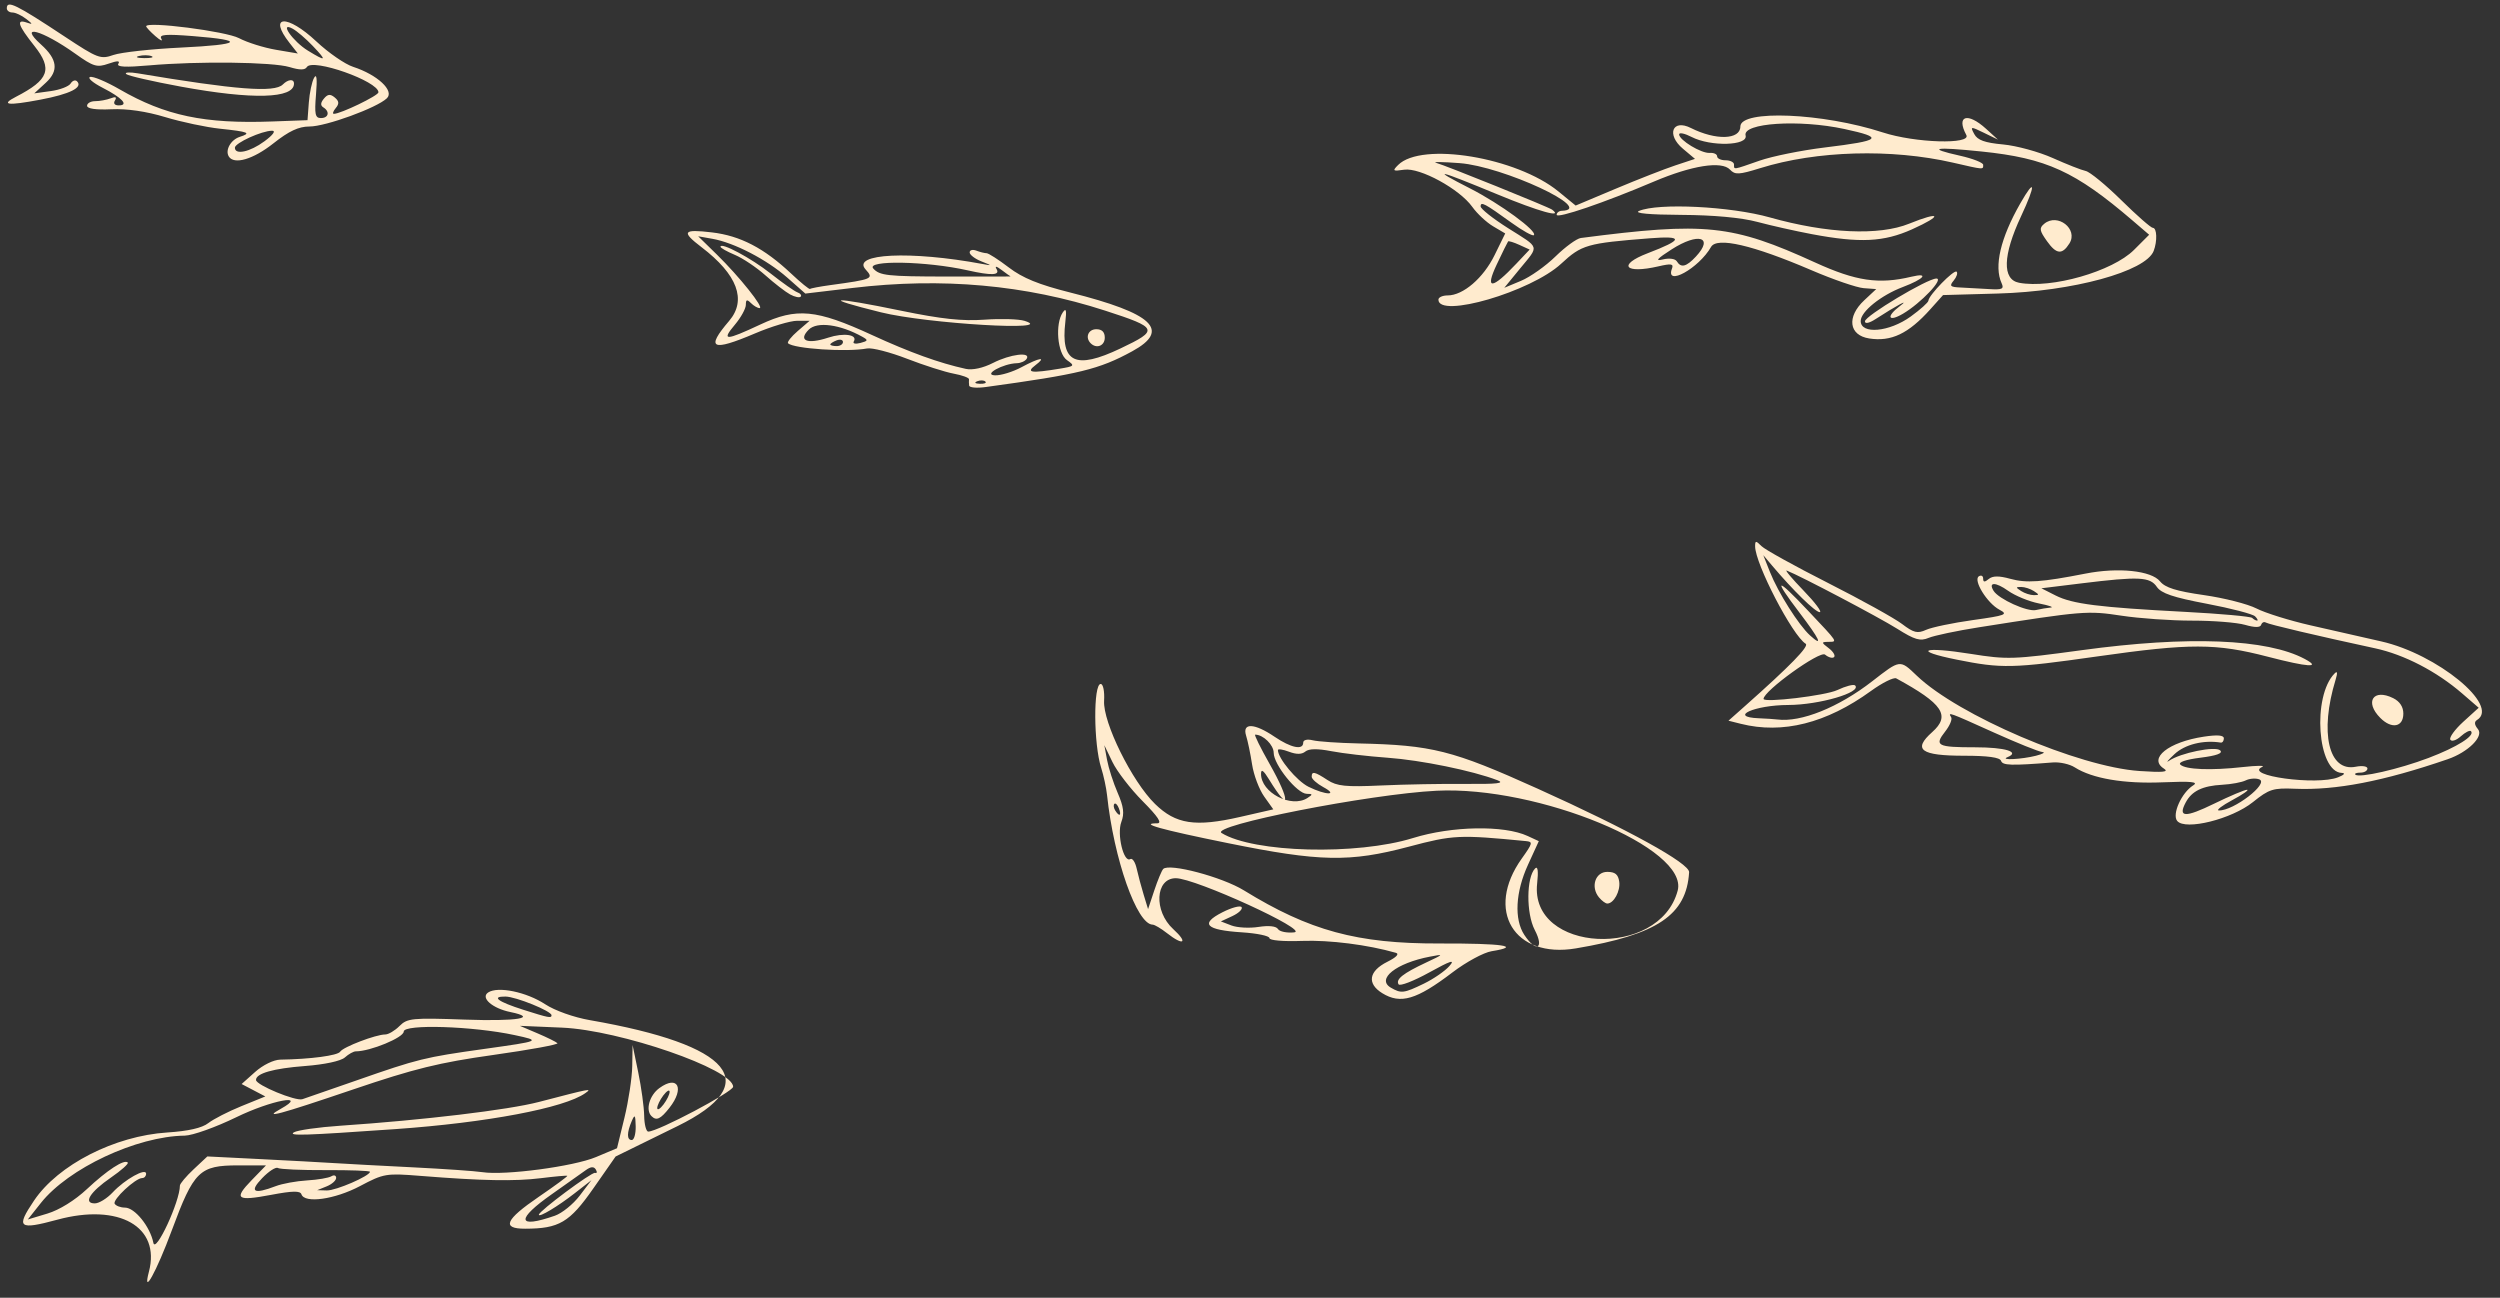 <?xml version="1.0" encoding="UTF-8" standalone="no"?><svg xmlns="http://www.w3.org/2000/svg" xmlns:xlink="http://www.w3.org/1999/xlink" fill="#ffebce" height="288.1" preserveAspectRatio="xMidYMid meet" version="1" viewBox="-1.5 -0.9 555.0 288.1" width="555" zoomAndPan="magnify"><rect x="-1.5" y="-0.9" width="555.0" height="288.1" fill="#333333" stroke="none"/><g id="change1_1"><path d="m31.567 281.39c2.609-9.976-6.646-15.225-20.317-11.524-8.638 2.338-9.273 1.82-5.192-4.239 5.354-7.951 17.888-14.359 29.567-15.116 4.681-0.304 7.728-1 9.116-2.082 1.147-0.894 4.464-2.592 7.372-3.772l5.288-2.146-2.631-1.379-2.631-1.379 3.008-2.688c1.71-1.527 4.115-2.704 5.572-2.725 6.689-0.097 12.768-0.905 13.301-1.767 0.642-1.039 7.927-3.821 10.005-3.821 0.709 0 2.132-0.843 3.163-1.874 1.738-1.738 2.795-1.842 14.531-1.426 11.612 0.411 16.397-0.387 10.079-1.68-4.017-0.822-6.69-3.183-4.922-4.347 2.159-1.421 8.487-0.113 12.656 2.617 2.167 1.419 6.356 2.909 9.922 3.53 31.7 5.517 38.756 14.048 19.458 23.523l-13.745 6.748-4.946 7.084c-5.284 7.568-7.596 8.934-15.143 8.945-5.287 7e-3 -4.434-1.98 3.041-7.088 3.606-2.464 6.454-4.559 6.328-4.655-0.126-0.096-2.76 0.14-5.854 0.524-5.823 0.724-13.027 0.588-26.719-0.506-7.683-0.614-8.165-0.532-13.455 2.265-5.603 2.964-12.305 3.904-12.999 1.823-0.269-0.807-1.956-0.778-6.683 0.114-7.725 1.458-8.423 0.934-4.35-3.268l3.167-3.267h-6.151c-8.632 0-9.863 1.205-14.778 14.469-3.4 9.175-6.567 14.877-5.059 9.107zm6.87-19.083c0-0.423 1.371-2.053 3.047-3.623l3.047-2.854 11.719 0.588c6.445 0.323 13.828 0.723 16.406 0.889 2.578 0.166 10.383 0.585 17.344 0.932 6.961 0.347 13.986 0.834 15.611 1.084 4.975 0.763 20.211-1.262 25.173-3.345l4.69-1.97 1.651-6.768c0.908-3.723 1.687-8.878 1.73-11.456l0.079-4.688 1.257 6.094c0.691 3.352 1.283 7.676 1.314 9.609s0.442 3.516 0.912 3.516c2.129 0 18.834-8.83 18.834-9.955 0-3.884-25.148-12.575-37.969-13.123l-9.375-0.4 3.907 1.661c2.149 0.914 4.145 1.899 4.436 2.191s-6.082 1.462-14.162 2.601c-12.165 1.716-17.53 3.035-31.203 7.674-16.574 5.623-20.197 6.593-16.064 4.302 6.307-3.497-2.123-1.913-9.838 1.847-4.581 2.233-9.739 4.077-11.471 4.099-10.662 0.138-25.838 7.247-31.954 14.969l-2.885 3.643 4.358-1.312c2.629-0.791 6.096-2.937 8.738-5.408 4.55-4.256 8.314-6.707 9.097-5.924 0.25 0.25-1.423 1.746-3.717 3.325-4.674 3.216-6.257 5.748-3.594 5.748 0.925 0 2.705-1.095 3.955-2.433 2.707-2.898 7.429-5.538 7.429-4.154 0 0.529-0.39 0.962-0.866 0.962-1.504 0-6.663 4.82-6.113 5.71 0.29 0.469 1.315 0.852 2.278 0.852 2.187 0 5.591 4.22 6.312 7.825 0.491 2.453 5.888-9.196 5.888-12.708zm25.312-11.829c0.773-0.475 5.414-1.136 10.312-1.468 18.444-1.249 37.271-3.502 44.062-5.273 11.674-3.043 11.892-3.084 10.312-1.956-4.609 3.292-21.899 6.564-42.188 7.984-20.36 1.425-23.837 1.535-22.5 0.713zm79.375-3.601c-1.363-1.363-0.443-4.621 1.757-6.222 4.107-2.99 5.654 0.034 2.238 4.377-1.988 2.528-2.894 2.946-3.994 1.845zm4.033-5.414c-0.016-0.546-0.649-0.174-1.406 0.827-0.757 1.001-1.363 2.267-1.347 2.812 0.016 0.546 0.649 0.174 1.406-0.827 0.757-1.001 1.363-2.267 1.347-2.812zm-25.479 27.529c1.593-0.555 4.073-2.559 5.511-4.453l2.615-3.443-3.731 2.911c-3.743 2.921-7.949 5.44-7.949 4.76 0-0.789 11.744-9.53 12.479-9.289 0.432 0.142 0.502-0.199 0.157-0.758-0.438-0.709-1.132-0.645-2.295 0.211-0.917 0.675-4.226 3.018-7.353 5.207-8.14 5.698-7.895 7.803 0.565 4.854zm-61.974-6.566c1.452-0.557 4.586-1.13 6.966-1.273 2.38-0.143 4.806-0.555 5.391-0.917 0.585-0.362 1.064-0.197 1.064 0.366s-0.949 1.405-2.109 1.871l-2.109 0.848 2.147 0.059c2.001 0.055 9.572-3.222 9.572-4.143 0-0.228-4.411-0.394-9.802-0.369-5.391 0.025-10.178-0.187-10.638-0.471-0.46-0.284-2.034 0.734-3.498 2.263-2.918 3.046-1.888 3.649 3.018 1.766zm79.917-13.284c-0.055-2.553-0.196-2.743-0.872-1.172-1.113 2.59-1.113 4.219 0 4.219 0.516 0 0.908-1.371 0.872-3.047zm-61.809-10.247c13.52-4.723 14.953-5.076 28.125-6.922 12.677-1.777 12.745-1.808 6.759-3.092-9.262-1.986-24.571-2.468-24.571-0.773 0 1.331-7.419 4.393-10.643 4.393-0.51 0-1.598 0.607-2.417 1.348-0.885 0.801-4.484 1.575-8.87 1.908-7.029 0.534-10.905 1.641-10.863 3.105 0.032 1.125 8.793 4.751 10.294 4.26 0.773-0.253 6.258-2.155 12.188-4.227zm43.125-14.408c0-0.922-7.909-4.131-10.234-4.152-3.247-0.029-1.663 1.144 3.962 2.934 5.63 1.792 6.272 1.917 6.272 1.218zm184.42-4.901c-3.453-2.136-3-4.904 1.14-6.971 1.997-0.997 2.708-1.751 1.875-1.991-6.201-1.783-14.732-2.866-20.794-2.641-4.159 0.154-7.266-0.111-7.266-0.622 0-0.49-2.741-1.066-6.091-1.28-8.038-0.512-9.391-1.881-4.384-4.435 2.096-1.069 4.031-1.587 4.301-1.151 0.27 0.436-0.657 1.325-2.058 1.976l-2.549 1.182 2.344 0.9c1.289 0.495 3.996 0.641 6.016 0.325 2.282-0.357 3.916-0.18 4.317 0.468 0.355 0.574 1.974 0.906 3.599 0.739 3.516-0.362-21.972-12.023-26.278-12.023-4.577 0-4.946 7.306-0.57 11.303 3.389 3.096 2.29 3.789-1.402 0.885-1.311-1.031-2.739-1.878-3.173-1.881-3.497-0.028-8.617-14.572-10.119-28.738-0.173-1.63-0.764-4.372-1.313-6.094-1.685-5.278-1.757-18.599-0.101-18.599 0.549 0 0.879 1.631 0.755 3.731-0.283 4.799 6.191 17.907 11.317 22.913 4.607 4.499 8.905 5.154 18.871 2.878l7.378-1.685-2.027-2.847c-1.115-1.566-2.323-4.77-2.685-7.121-0.362-2.351-0.958-5.224-1.325-6.384-0.923-2.921 1.822-2.819 6.316 0.234 3.647 2.478 6.361 3.035 6.361 1.305 0-0.606 0.879-0.823 2.109-0.521 1.16 0.285 5.715 0.6 10.122 0.699 16.415 0.372 20.844 1.489 39.8 10.037 20.122 9.073 33.76 16.596 33.639 18.554-0.585 9.507-7.042 13.852-25.132 16.908-13.723 2.318-20.217-8.452-12.023-19.94 2.444-3.426 2.515-3.722 0.938-3.876-14.816-1.443-16.178-1.378-26.028 1.243-13.086 3.482-19.738 3.352-40.139-0.79-14.996-3.044-19.839-4.402-15.703-4.402 1.159 0 0.201-1.457-3.237-4.922-2.686-2.707-5.697-6.609-6.692-8.672l-1.809-3.75 0.61 3.281c0.335 1.805 1.394 5.09 2.353 7.301 1.332 3.072 1.524 4.596 0.814 6.463-1.029 2.707 0.524 9.142 1.988 8.237 0.459-0.284 1.096 0.662 1.415 2.101 0.319 1.439 1.02 4.056 1.556 5.815l0.976 3.198 1.374-4.136c0.756-2.275 1.65-4.424 1.987-4.777 1.296-1.355 13.071 1.764 17.919 4.748 14.584 8.974 25.136 11.84 43.397 11.79 14.107-0.039 18.445 0.605 11.582 1.718-1.751 0.284-5.653 2.397-8.672 4.695-7.982 6.077-11.539 7.13-15.599 4.618zm9.223-2.108c2.157-1.044 4.716-2.808 5.687-3.92 1.353-1.55 0.303-1.213-4.501 1.441-3.446 1.904-6.5 3.083-6.787 2.62-0.683-1.105 0.981-2.424 6.075-4.816 4.038-1.897 4.065-1.937 0.884-1.327-7.504 1.439-11.956 4.975-8.672 6.888 2.289 1.333 2.876 1.262 7.314-0.886zm24.629-11.929c-1.922-3.674-1.869-11.699 0.09-13.658 0.59-0.59 0.746 0.592 0.442 3.351-1.692 15.388 27.131 16.851 31.2 1.584 2.512-9.426-30.963-23.299-53.521-22.181-14.838 0.735-50.407 7.73-47.728 9.386 7.098 4.387 30.004 4.987 42.495 1.113 8.631-2.676 20.196-2.882 25.447-0.453l2.478 1.146-2.4 5.242c-2.785 6.082-3.099 12.083-0.816 15.567 2.618 3.995 4.507 3.098 2.312-1.098zm14.272-7.214c-1.927-2.322-0.844-5.677 1.832-5.677 1.734 0 2.424 0.563 2.65 2.161 0.297 2.096-1.212 4.87-2.65 4.87-0.389 0-1.214-0.61-1.832-1.355zm-106.59-19.78c-0.305-0.796-0.756-1.246-1.002-1-0.246 0.246-0.169 0.897 0.171 1.447 0.924 1.496 1.465 1.205 0.831-0.447zm41.864-2.303c1.214-0.785 1.192-0.911-0.166-0.923-2.122-0.019-7.334-6.488-7.334-9.101 0-1.755-2.323-4.038-4.11-4.038-0.266 0 1.183 2.94 3.22 6.534 4.644 8.194 4.543 11.089-0.12 3.442-1.262-2.069-1.797-2.444-1.799-1.261-8e-3 4.172 6.724 7.665 10.309 5.348zm3.516-2.411c-1.418-0.769-2.578-1.807-2.578-2.306 0-1.277 0.645-1.142 3.51 0.733 2.098 1.373 4.04 1.57 11.92 1.207 5.178-0.238 13.633-0.394 18.789-0.346 6.915 0.064 8.76-0.149 7.031-0.813-5.511-2.115-16.981-4.466-24.375-4.997-4.383-0.315-10.026-0.972-12.541-1.46-3.063-0.595-4.96-0.567-5.745 0.085-0.793 0.658-1.97 0.67-3.631 0.039-1.352-0.514-2.458-0.678-2.458-0.365 0 1.829 4.211 6.877 6.803 8.155 3.839 1.892 6.75 1.953 3.275 0.068zm189.57 7.517c-1.209-1.457 0.966-6.294 3.557-7.912 1.238-0.773-0.431-0.937-6.797-0.67-8.58 0.361-15.631-0.84-19.512-3.322-1.128-0.721-3.316-1.211-4.863-1.089-9.319 0.74-11.152 0.681-11.501-0.367-0.25-0.75-2.948-1.122-8.15-1.122-9.692 0-11.515-1.342-7.13-5.248 4.125-3.675 2.381-6.284-7.975-11.922-0.554-0.301-3.085 0.957-5.625 2.796-9.897 7.167-19.624 9.618-28.906 7.283l-2.725-0.686 3.663-3.251c10.035-8.906 14.326-13.309 13.48-13.832-2.942-1.818-11.224-17.774-11.224-21.623 0-1.302 0.155-1.308 1.41-0.053 0.776 0.776 7.42 4.456 14.766 8.178 7.346 3.722 14.741 7.82 16.435 9.105 2.594 1.969 3.436 2.175 5.343 1.306 1.245-0.567 5.916-1.542 10.38-2.167 7.345-1.028 7.906-1.246 5.907-2.302-2.742-1.449-5.908-6.59-4.568-7.418 0.524-0.324 0.952-0.09 0.952 0.519 0 0.81 0.332 0.832 1.234 0.083 0.877-0.728 2.261-0.741 4.782-0.045 3.588 0.991 6.939 0.758 16.709-1.158 7.281-1.428 14.618-0.659 16.552 1.736 1.119 1.386 3.602 2.162 9.696 3.033 4.506 0.643 9.779 1.985 11.719 2.981 1.94 0.996 7.324 2.676 11.964 3.733 4.641 1.057 11.712 2.663 15.714 3.57 12.423 2.813 26.399 14.273 21.272 17.442-0.663 0.41-0.596 1.074 0.207 2.041 1.337 1.61-2.189 5.112-6.712 6.666-14.286 4.908-24.838 6.948-33.943 6.562-4.834-0.205-5.713 0.075-9.307 2.963-4.71 3.785-15.007 6.353-16.802 4.189zm15.51-6.925c0.516 0.016-0.961 1.045-3.281 2.288s-3.664 2.278-2.985 2.301c3.238 0.111 11.235-6.032 8.979-6.898-0.793-0.304-2.149-0.204-3.014 0.224s-3.215 0.865-5.222 0.972c-4.364 0.234-6.738 1.381-8.092 3.909-1.804 3.37-0.163 3.444 6.308 0.284 3.503-1.711 6.792-3.097 7.308-3.082zm20.209-2.772c1.37-0.547 1.69-0.939 0.796-0.974-5.402-0.215-6.594-17.021-1.567-22.091 0.615-0.62 0.686-0.145 0.211 1.406-3.593 11.713-1.554 20.522 4.471 19.317 1.43-0.286 2.6-0.109 2.6 0.394 0 0.503-0.703 0.914-1.562 0.914s-1.364 0.199-1.121 0.441c0.816 0.816 9.659-1.201 16.277-3.713 6.321-2.398 10.366-4.956 9.386-5.936-0.258-0.258-1.273 0.259-2.256 1.149-0.983 0.89-2.03 1.226-2.325 0.748-0.296-0.478 1.001-2.27 2.881-3.981l3.419-3.111-3.67-3.172c-5.681-4.911-12.847-8.627-19.334-10.026-12.867-2.776-23.584-5.303-24.261-5.721-0.392-0.242-0.854-0.015-1.027 0.505-0.211 0.634-1.394 0.636-3.59 6e-3 -1.801-0.517-7.074-0.936-11.718-0.933-4.644 4e-3 -11.713-0.491-15.709-1.1-7.526-1.145-8.536-1.063-31.641 2.578-4.898 0.772-9.922 1.83-11.164 2.351-1.876 0.787-3.065 0.439-7.031-2.057-3.999-2.517-21.337-11.65-24.461-12.885-0.516-0.204 1.156 1.79 3.715 4.43 2.559 2.641 4.179 4.801 3.6 4.801-0.978 0-5.934-4.843-10.553-10.312l-1.979-2.344 1.482 3.739c1.814 4.576 6.382 11.803 8.902 14.084 3.026 2.739 2.153 0.86-2.354-5.067-5.953-7.828-5.238-8.005 1.873-0.465 6.895 7.311 6.644 6.918 4.455 6.958-1.49 0.027-1.474 0.156 0.166 1.397 0.994 0.752 1.531 1.642 1.194 1.979-0.337 0.337-1.241 0.09-2.009-0.548-1.131-0.939-13.648 8.079-13.648 9.833 0 0.918 13.794-0.733 16.382-1.961 1.855-0.88 3.631-1.341 3.947-1.025 1.538 1.538-7.963 4.318-14.824 4.338-7.511 0.022-13.41 2.676-6.558 2.95 1.61 0.064 3.455 0.185 4.099 0.269 5.27 0.681 13.59-2.67 21.087-8.492 6.259-4.86 6.11-4.842 9.901-1.219 9.219 8.81 35.895 20.23 49.402 21.149 5.28 0.359 6.632 0.225 5.43-0.542-3.53-2.249 1.059-5.907 8.88-7.08 3.036-0.455 4.441-0.336 4.441 0.378 0 0.574-0.316 0.994-0.703 0.933-3.866-0.61-7.954 0.414-10.26 2.572-1.447 1.353-1.992 2.017-1.212 1.476 2.53-1.757 10.335-3.339 11.369-2.305 0.638 0.638-0.794 1.165-4.386 1.614-3.251 0.406-4.997 1.004-4.47 1.53 1.117 1.117 6.793 1.341 13.881 0.548 3.094-0.346 5.034-0.364 4.311-0.038-4.294 1.933 12.136 4.189 16.835 2.312zm9.38-13.164c-3.567-3.567-1.589-6.617 2.855-4.402 1.454 0.725 2.244 1.929 2.244 3.422 0 3.002-2.581 3.498-5.099 0.98zm-94.077-12.963c-9.914-1.998-7.498-2.974 3.145-1.27 8.071 1.292 9.469 1.245 24.637-0.824 23.632-3.224 41.126-2.534 49.507 1.951 3.782 2.024 0.81 1.844-8.198-0.497-11.53-2.997-17.183-3.006-37.894-0.061-18.753 2.666-21.18 2.721-31.198 0.701zm17.614 21.343c1.547-0.394 2.18-0.768 1.406-0.831s-5.612-2.012-10.751-4.33c-10.149-4.577-10.225-4.604-9.473-3.387 0.281 0.455-0.313 1.875-1.32 3.156-2.482 3.156-1.8 3.517 6.646 3.517 6.691 0 10.054 1.027 7.171 2.19-1.826 0.736 3.169 0.488 6.322-0.315zm48.646-30.948c-0.521-0.521-5.352-1.78-10.734-2.798-7.426-1.404-10.096-2.305-11.072-3.739-1.523-2.237-3.964-2.353-16.681-0.79l-8.952 1.1 3.147 1.594c3.745 1.897 9.561 2.634 28.725 3.64 7.88 0.414 14.595 1.02 14.922 1.346 0.327 0.327 0.819 0.594 1.094 0.594s0.073-0.427-0.448-0.948zm-45.364-1.954c0.773-0.064-0.399-0.471-2.606-0.906-2.207-0.435-5.29-1.7-6.851-2.812-2.788-1.985-4.461-1.983-3.233 5e-3 1.129 1.827 7.496 4.716 9.408 4.268 1.031-0.241 2.508-0.491 3.281-0.555zm-3.75-3.66c-0.773-0.5-2.039-0.909-2.812-0.909-1.25 0-1.25 0.101 0 0.909 0.773 0.5 2.039 0.909 2.812 0.909 1.25 0 1.25-0.101 0-0.909zm-236.36-45.605c-0.061-0.441-0.076-1.074-0.033-1.407 0.043-0.333-1.489-0.896-3.405-1.252-1.916-0.356-6.577-1.845-10.36-3.31-3.782-1.465-7.772-2.491-8.867-2.28-4.406 0.849-16.306 0.065-17.537-1.155-0.258-0.255 0.715-1.483 2.162-2.728l2.63-2.264h-2.767c-1.522 0-5.741 1.266-9.376 2.812-9.59 4.081-11.01 3.393-5.736-2.777 3.961-4.634 1.846-10.293-6.114-16.364-4.565-3.482-4.166-4.054 2.298-3.292 6.289 0.742 11.578 3.489 17.563 9.122 2.168 2.04 4.066 3.586 4.219 3.434 0.153-0.152 2.176-0.536 4.496-0.853 9.444-1.293 9.708-1.41 7.837-3.478-3.214-3.551 10-4.176 25.874-1.224 2.285 0.425 2.277 0.401-0.195-0.578-1.418-0.562-2.578-1.453-2.578-1.981 0-0.528 0.667-0.704 1.483-0.391 0.816 0.313 1.838 0.569 2.272 0.569 0.434 0 2.659 1.427 4.944 3.172 3.064 2.339 6.636 3.796 13.6 5.548 18.455 4.644 22.383 8.36 13.794 13.051-7.365 4.022-11.744 5.09-32.578 7.944-1.934 0.265-3.566 0.121-3.627-0.32zm3.607-0.899c-0.312-0.312-1.12-0.345-1.797-0.074-0.748 0.299-0.526 0.521 0.566 0.566 0.988 0.041 1.542-0.181 1.23-0.492zm7.999-3.184c4.079-2.186 5.707-2.417 3.092-0.439-2.17 1.641-0.959 1.815 5.363 0.77 3.373-0.557 3.452-0.649 1.641-1.918-2.109-1.478-2.668-8.043-0.903-10.601 0.722-1.046 0.864-0.495 0.552 2.148-1.067 9.06 2.215 10.639 12.223 5.881 8.615-4.096 8.42-4.583-3.363-8.399-17.75-5.748-36.192-7.407-56.071-5.043l-10.504 1.249-4.027-3.553c-4.509-3.978-11.783-7.751-16.583-8.601l-3.181-0.563 4.118 4.029c5.021 4.912 10.613 11.915 9.515 11.915-0.442 0-1.309-0.506-1.928-1.125-0.875-0.875-1.125-0.787-1.125 0.397 0 0.837-1.092 2.82-2.427 4.406-3.048 3.622-2.156 3.615 5.675-0.05 8.057-3.77 12.353-3.364 24.75 2.341 8.4 3.866 14.962 6.235 20.83 7.52 1.488 0.326 3.823-0.184 6.058-1.323 3.825-1.95 8.448-2.518 7.458-0.916-0.319 0.516-1.293 0.957-2.165 0.98-3.098 0.083-7.639 2.604-4.853 2.694 1.297 0.042 3.932-0.768 5.856-1.799zm15.38-5.312c-1.29-1.29-0.557-3.125 1.25-3.125 1.25 0 1.875 0.625 1.875 1.875 0 1.807-1.835 2.541-3.125 1.25zm-46.562-6.875c-13.645-3.375-11.114-3.574 4.492-0.354 8.886 1.834 13.581 2.338 18.476 1.985 3.609-0.26 7.617-0.143 8.906 0.261 7.574 2.372-21.647 0.638-31.875-1.892zm-20.164-3.967c-1.027-0.557-3.496-2.465-5.486-4.239-1.99-1.774-5.049-3.824-6.797-4.554-1.748-0.73-3.178-1.539-3.178-1.796 0-1.115 6.811 2.522 11.155 5.955 2.603 2.057 5.271 3.933 5.929 4.167 0.658 0.235 0.983 0.664 0.721 0.954s-1.317 0.071-2.344-0.487zm11.727 10.558c0-0.499-0.633-0.665-1.406-0.368-0.773 0.297-1.406 0.705-1.406 0.908s0.633 0.368 1.406 0.368 1.406-0.409 1.406-0.908zm4.332-1.147c-4.953-2.772-10.068-3.459-11.924-1.603-2.45 2.45-0.347 3.32 4.311 1.783 3.458-1.141 6.62-0.672 5.683 0.843-0.291 0.471 0.363 0.623 1.454 0.338 1.715-0.449 1.78-0.632 0.477-1.362zm32.884-13.416c-0.102-0.033-1.005-0.679-2.006-1.435-1.138-0.86-1.557-0.936-1.117-0.203 0.843 1.403-1.077 1.488-6.438 0.284-9.108-2.044-22.633-2.302-20.926-0.399 1.408 1.569 3.113 1.758 16.123 1.784 8.002 0.016 14.465 0.002 14.363-0.031zm190.6 13.773c-4.512-0.705-5.037-4.784-1.091-8.473l2.659-2.486-2.788-0.207c-1.533-0.114-6.743-1.903-11.578-3.977-13.072-5.607-21.009-7.447-22.304-5.171-2.705 4.757-10.255 8.924-8.666 4.783 0.398-1.036-0.185-1.133-2.947-0.491-7.555 1.756-9.262-0.288-2.427-2.906 7.92-3.034 8.023-3.902 0.391-3.304-13.914 1.09-15.069 1.422-19.636 5.652-6.7 6.204-27.239 12.21-27.239 7.966 0-0.516 0.923-0.938 2.051-0.938 3.435 0 7.917-3.845 10.412-8.933l2.367-4.825-2.683-1.585c-1.476-0.872-3.558-2.814-4.628-4.316-2.822-3.963-11.62-8.765-15.117-8.251-2.541 0.373-2.668 0.274-1.344-1.05 5.203-5.203 26.317-1.711 35.594 5.886l3.816 3.124 8.906-3.744c4.898-2.059 10.859-4.391 13.246-5.181l4.339-1.437-2.691-2.264c-3.707-3.119-2.331-6.663 1.782-4.592 5.528 2.782 10.98 2.618 10.98-0.331 0-3.791 18.297-3.027 31.641 1.321 7.149 2.329 19.672 2.717 18.525 0.574-2.313-4.321 0.266-5.129 4.391-1.376l2.63 2.394-3.11-1.513c-3.004-1.461-3.077-1.451-2.148 0.285 0.72 1.345 2.33 1.924 6.392 2.299 2.986 0.275 7.96 1.636 11.054 3.023 3.094 1.387 6.376 2.677 7.294 2.866 0.918 0.189 4.474 3.107 7.902 6.485s6.58 6.142 7.003 6.142c0.909 0 1.016 2.955 0.185 5.12-1.752 4.565-17.936 8.994-34.572 9.46l-12.188 0.342-2.812 3.139c-4.864 5.428-8.695 7.258-13.594 6.492zm9.234-4.871c2.14-1.55 3.903-3.132 3.918-3.516 0.047-1.194 5.701-7 6.267-6.434 0.295 0.295 2e-3 1.179-0.65 1.964-1.014 1.221-0.795 1.446 1.507 1.545 1.481 0.064 4.299 0.22 6.262 0.347 2.995 0.193 3.457-0.014 2.87-1.288-1.725-3.747-0.258-10.021 4.146-17.733 3.381-5.921 3.479-4.22 0.165 2.864-4.058 8.671-4.217 14.043-0.437 14.758 7.196 1.362 20.728-2.511 25.52-7.303l3.357-3.357-3.657-3.136c-12.76-10.94-19.137-13.858-33.533-15.343-10.557-1.089-12.319-0.75-4.817 0.929 2.839 0.635 5.162 1.547 5.162 2.026 0 1.1 0.264 1.119-6.739-0.489-13.648-3.134-30.265-2.661-42.721 1.216-4.775 1.486-5.631 1.529-6.742 0.34-1.847-1.977-8.458-0.936-16.924 2.664-11.012 4.683-21.562 8.283-21.562 7.357 0-0.464 0.527-0.861 1.172-0.883 7.571-0.252-13.054-9.853-22.734-10.583-3.867-0.291-6.188-0.313-5.156-0.048 1.842 0.474 24.939 9.796 25.703 10.374 2.598 1.966-2.925 0.423-12.144-3.393-13.456-5.569-15.119-5.929-6.059-1.313 6.687 3.408 15.019 9.513 14.158 10.375-0.262 0.262-2.5-0.984-4.973-2.768-5.976-4.311-6.841-4.768-6.841-3.612 0 0.538 2.742 2.71 6.094 4.827 7.182 4.536 6.947 3.73 2.625 9.004l-3.469 4.233 3.703-1.542c2.037-0.848 5.486-3.287 7.664-5.419 2.179-2.133 4.71-3.975 5.625-4.094 27.684-3.6 33.554-2.984 52.07 5.462 9.028 4.118 14.086 4.862 21.312 3.135 4.046-0.967 2.84 0.498-1.875 2.276-4.858 1.832-9.375 5.469-9.375 7.548 0 3.031 6.337 2.466 11.109-0.991zm-10.172 1.074c0-1.203 13.859-9.506 15.867-9.506 1.741 0-3.442 5.464-7.402 7.803-3.294 1.946-3.847 0.685-0.731-1.666 2.42-1.827-0.626-0.201-5.391 2.877-1.392 0.899-2.344 1.099-2.344 0.492zm40.42-17.792c-1.685-2.366-1.77-2.91-0.61-3.873 2.953-2.451 7.598 1.181 5.587 4.369-1.615 2.56-2.891 2.433-4.977-0.496zm-52.139-1.552c-3.609-0.678-9.077-1.905-12.15-2.728-3.552-0.951-9.699-1.52-16.875-1.562-7.179-0.042-10.605-0.359-9.412-0.872 4.247-1.825 20.314-1.029 29.069 1.441 12.663 3.572 24.234 4.09 30.903 1.383 7.071-2.87 7.58-1.859 0.634 1.258-6.266 2.812-11.565 3.07-22.168 1.079zm-65.621 6.489 2.906-3.081-2.279-1.038c-1.254-0.571-2.381-0.917-2.505-0.769-0.124 0.148-1.262 2.46-2.529 5.137-2.683 5.671-1.091 5.581 4.407-0.249zm39.803-1.514c4.07-4.369 0.582-5.419-5.363-1.615-3.246 2.077-3.777 2.682-1.969 2.242 1.418-0.345 2.744-0.169 3.102 0.411 0.941 1.523 2.111 1.235 4.229-1.038zm14.132-21.299c2.818-0.984 9.342-2.303 14.499-2.931 12.608-1.537 13.28-2.171 4.345-4.102-10.042-2.17-22.658-1.345-21.931 1.433 0.599 2.291-7.756 2.524-11.991 0.334-1.521-0.787-2.766-1.046-2.766-0.577 0 1.278 4.917 4.258 6.797 4.119 0.902-0.066 1.641 0.275 1.641 0.758s0.844 0.879 1.875 0.879 1.875 0.422 1.875 0.938c0 1.192-0.341 1.243 5.657-0.851zm-339.82-0.939c-0.859-1.39 0.451-3.719 2.449-4.353 2.661-0.845 1.952-1.137-4.382-1.803-3.091-0.325-8.572-1.486-12.182-2.58-4.207-1.275-8.497-1.899-11.953-1.739-3.424 0.159-5.391-0.123-5.391-0.774 0-0.563 0.809-1.024 1.798-1.024 0.989 0 2.535-0.283 3.435-0.628 1.116-0.428 1.421-0.279 0.959 0.469-0.411 0.665-0.08 1.097 0.839 1.097 2.314 0 0.778-1.678-3.579-3.911-2.156-1.105-3.41-2.184-2.785-2.396 0.625-0.213 3.578 1.023 6.562 2.746 10.147 5.858 18.824 7.684 33.881 7.131l7.829-0.288 0.292-3.922c0.161-2.157 0.683-4.62 1.161-5.474 0.581-1.039 0.725 0.181 0.434 3.687-0.364 4.389-0.187 5.24 1.088 5.24 1.711 0 2.039-1.445 0.539-2.372-0.671-0.415-0.632-1.031 0.124-1.942 0.844-1.018 1.415-1.079 2.401-0.261 0.978 0.812 1.034 1.386 0.23 2.355-0.585 0.705-0.774 1.282-0.42 1.282 1.511 0 9.898-4.051 9.898-4.781 0-2.457-14.643-7.625-15.89-5.609-0.429 0.694-1.581 0.697-3.846 0.008-3.742-1.137-20.3-1.337-31.159-0.376-5.247 0.464-7.29 0.361-6.852-0.347 0.443-0.717-0.195-0.723-2.211-0.021-2.526 0.881-3.318 0.643-7.298-2.197-7.436-5.304-12.865-6.768-7.638-2.058 3.633 3.272 3.95 5.811 1.06 8.468l-2.574 2.366 3.674-0.506c2.021-0.279 4.002-1.037 4.402-1.684 0.4-0.648 1.039-0.867 1.42-0.486 1.372 1.372-1.548 2.829-8.186 4.084-7.233 1.368-8.9 1.166-5.375-0.649 7.348-3.785 8.193-6.132 4.074-11.314-3.641-4.581-4.097-6.004-1.65-5.152 1.368 0.476 1.338 0.337-0.179-0.837-1.001-0.775-2.372-1.409-3.047-1.409-0.675 0-1.227-0.422-1.227-0.938 0-1.868 2.009-0.885 12.896 6.313 7.306 4.83 7.91 5.057 10.781 4.052 1.673-0.586 8.439-1.325 15.036-1.643 13.405-0.646 14.434-1.613 2.699-2.538-6.21-0.489-7.663-0.37-7.104 0.585 0.386 0.66-0.214 0.396-1.334-0.586-1.12-0.982-2.036-1.963-2.036-2.18 0-1.169 17.71 1.098 20.625 2.64 1.805 0.954 5.479 2.11 8.165 2.568l4.884 0.832-1.837-2.335c-4.882-6.206-0.569-6.448 5.954-0.334 2.676 2.509 6.342 5.041 8.147 5.627 5.394 1.752 9.223 5.315 7.5 6.979-2.201 2.125-13.561 6.27-17.185 6.27-2.401 0-4.534 0.998-8.016 3.75-4.495 3.553-8.732 4.793-9.903 2.897zm7.917-3.366c1.91-1.409 2.589-2.344 1.703-2.344-2.277 0-8.265 2.726-8.265 3.763 0 1.683 3.337 0.961 6.562-1.419zm-25.06-18.896c-0.635-0.257-1.9-0.272-2.812-0.035-0.912 0.238-0.393 0.448 1.154 0.467 1.547 0.019 2.293-0.175 1.659-0.432zm35.783-2.278c-1.514-1.591-3.524-3.311-4.465-3.821-3.103-1.682 0.054 2.838 3.412 4.886 4.081 2.488 4.261 2.306 1.053-1.065zm-29.246 9.046c-6.321-1.158-11.805-2.421-12.188-2.806-0.383-0.386 0.781-0.453 2.586-0.15 21.843 3.666 30.356 4.323 32.197 2.482 1.188-1.188 2.49-1.294 2.49-0.203 0 3.35-9.151 3.597-25.086 0.678z" fill="inherit"/></g></svg>